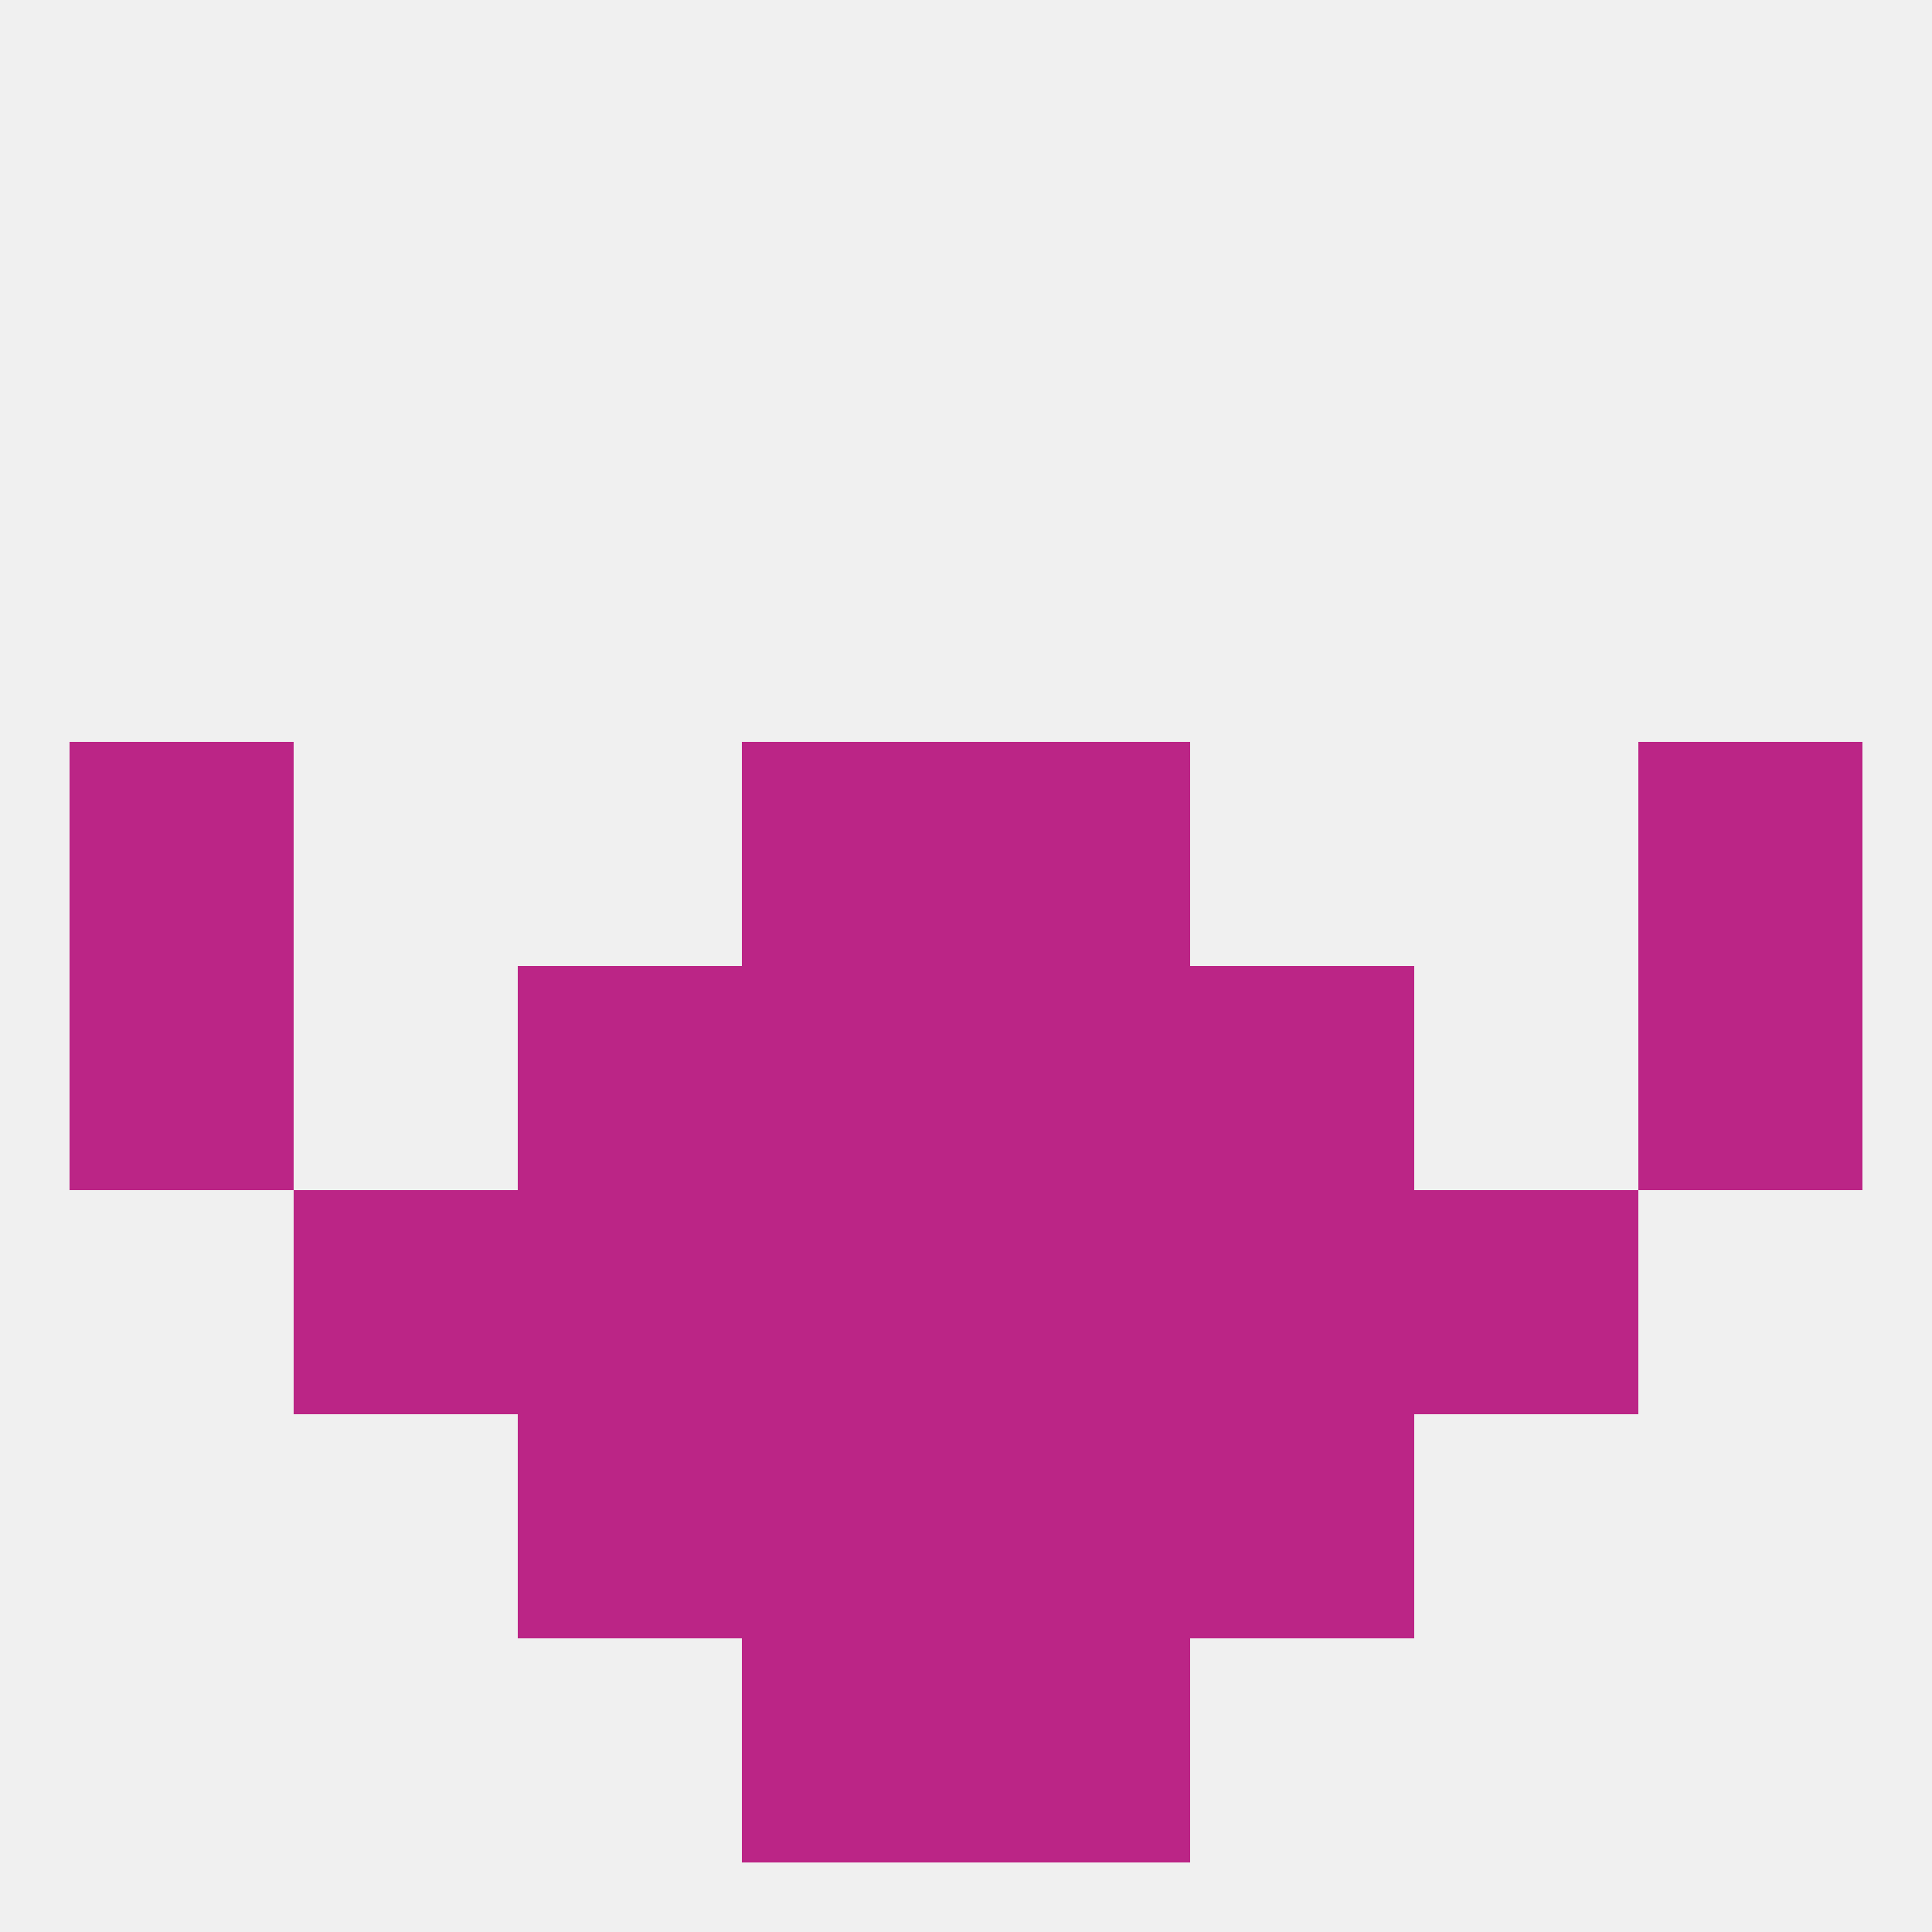 
<!--   <?xml version="1.0"?> -->
<svg version="1.1" baseprofile="full" xmlns="http://www.w3.org/2000/svg" xmlns:xlink="http://www.w3.org/1999/xlink" xmlns:ev="http://www.w3.org/2001/xml-events" width="250" height="250" viewBox="0 0 250 250" >
	<rect width="100%" height="100%" fill="rgba(240,240,240,255)"/>

	<rect x="96" y="154" width="29" height="29" fill="rgba(187,37,134,255)"/>
	<rect x="125" y="154" width="29" height="29" fill="rgba(187,37,134,255)"/>
	<rect x="38" y="154" width="29" height="29" fill="rgba(187,37,134,255)"/>
	<rect x="183" y="154" width="29" height="29" fill="rgba(187,37,134,255)"/>
	<rect x="67" y="154" width="29" height="29" fill="rgba(187,37,134,255)"/>
	<rect x="154" y="154" width="29" height="29" fill="rgba(187,37,134,255)"/>
	<rect x="67" y="183" width="29" height="29" fill="rgba(187,37,134,255)"/>
	<rect x="154" y="183" width="29" height="29" fill="rgba(187,37,134,255)"/>
	<rect x="96" y="183" width="29" height="29" fill="rgba(187,37,134,255)"/>
	<rect x="125" y="183" width="29" height="29" fill="rgba(187,37,134,255)"/>
	<rect x="96" y="212" width="29" height="29" fill="rgba(187,37,134,255)"/>
	<rect x="125" y="212" width="29" height="29" fill="rgba(187,37,134,255)"/>
	<rect x="96" y="125" width="29" height="29" fill="rgba(187,37,134,255)"/>
	<rect x="125" y="125" width="29" height="29" fill="rgba(187,37,134,255)"/>
	<rect x="9" y="125" width="29" height="29" fill="rgba(187,37,134,255)"/>
	<rect x="212" y="125" width="29" height="29" fill="rgba(187,37,134,255)"/>
	<rect x="67" y="125" width="29" height="29" fill="rgba(187,37,134,255)"/>
	<rect x="154" y="125" width="29" height="29" fill="rgba(187,37,134,255)"/>
	<rect x="9" y="96" width="29" height="29" fill="rgba(187,37,134,255)"/>
	<rect x="212" y="96" width="29" height="29" fill="rgba(187,37,134,255)"/>
	<rect x="96" y="96" width="29" height="29" fill="rgba(187,37,134,255)"/>
	<rect x="125" y="96" width="29" height="29" fill="rgba(187,37,134,255)"/>
</svg>